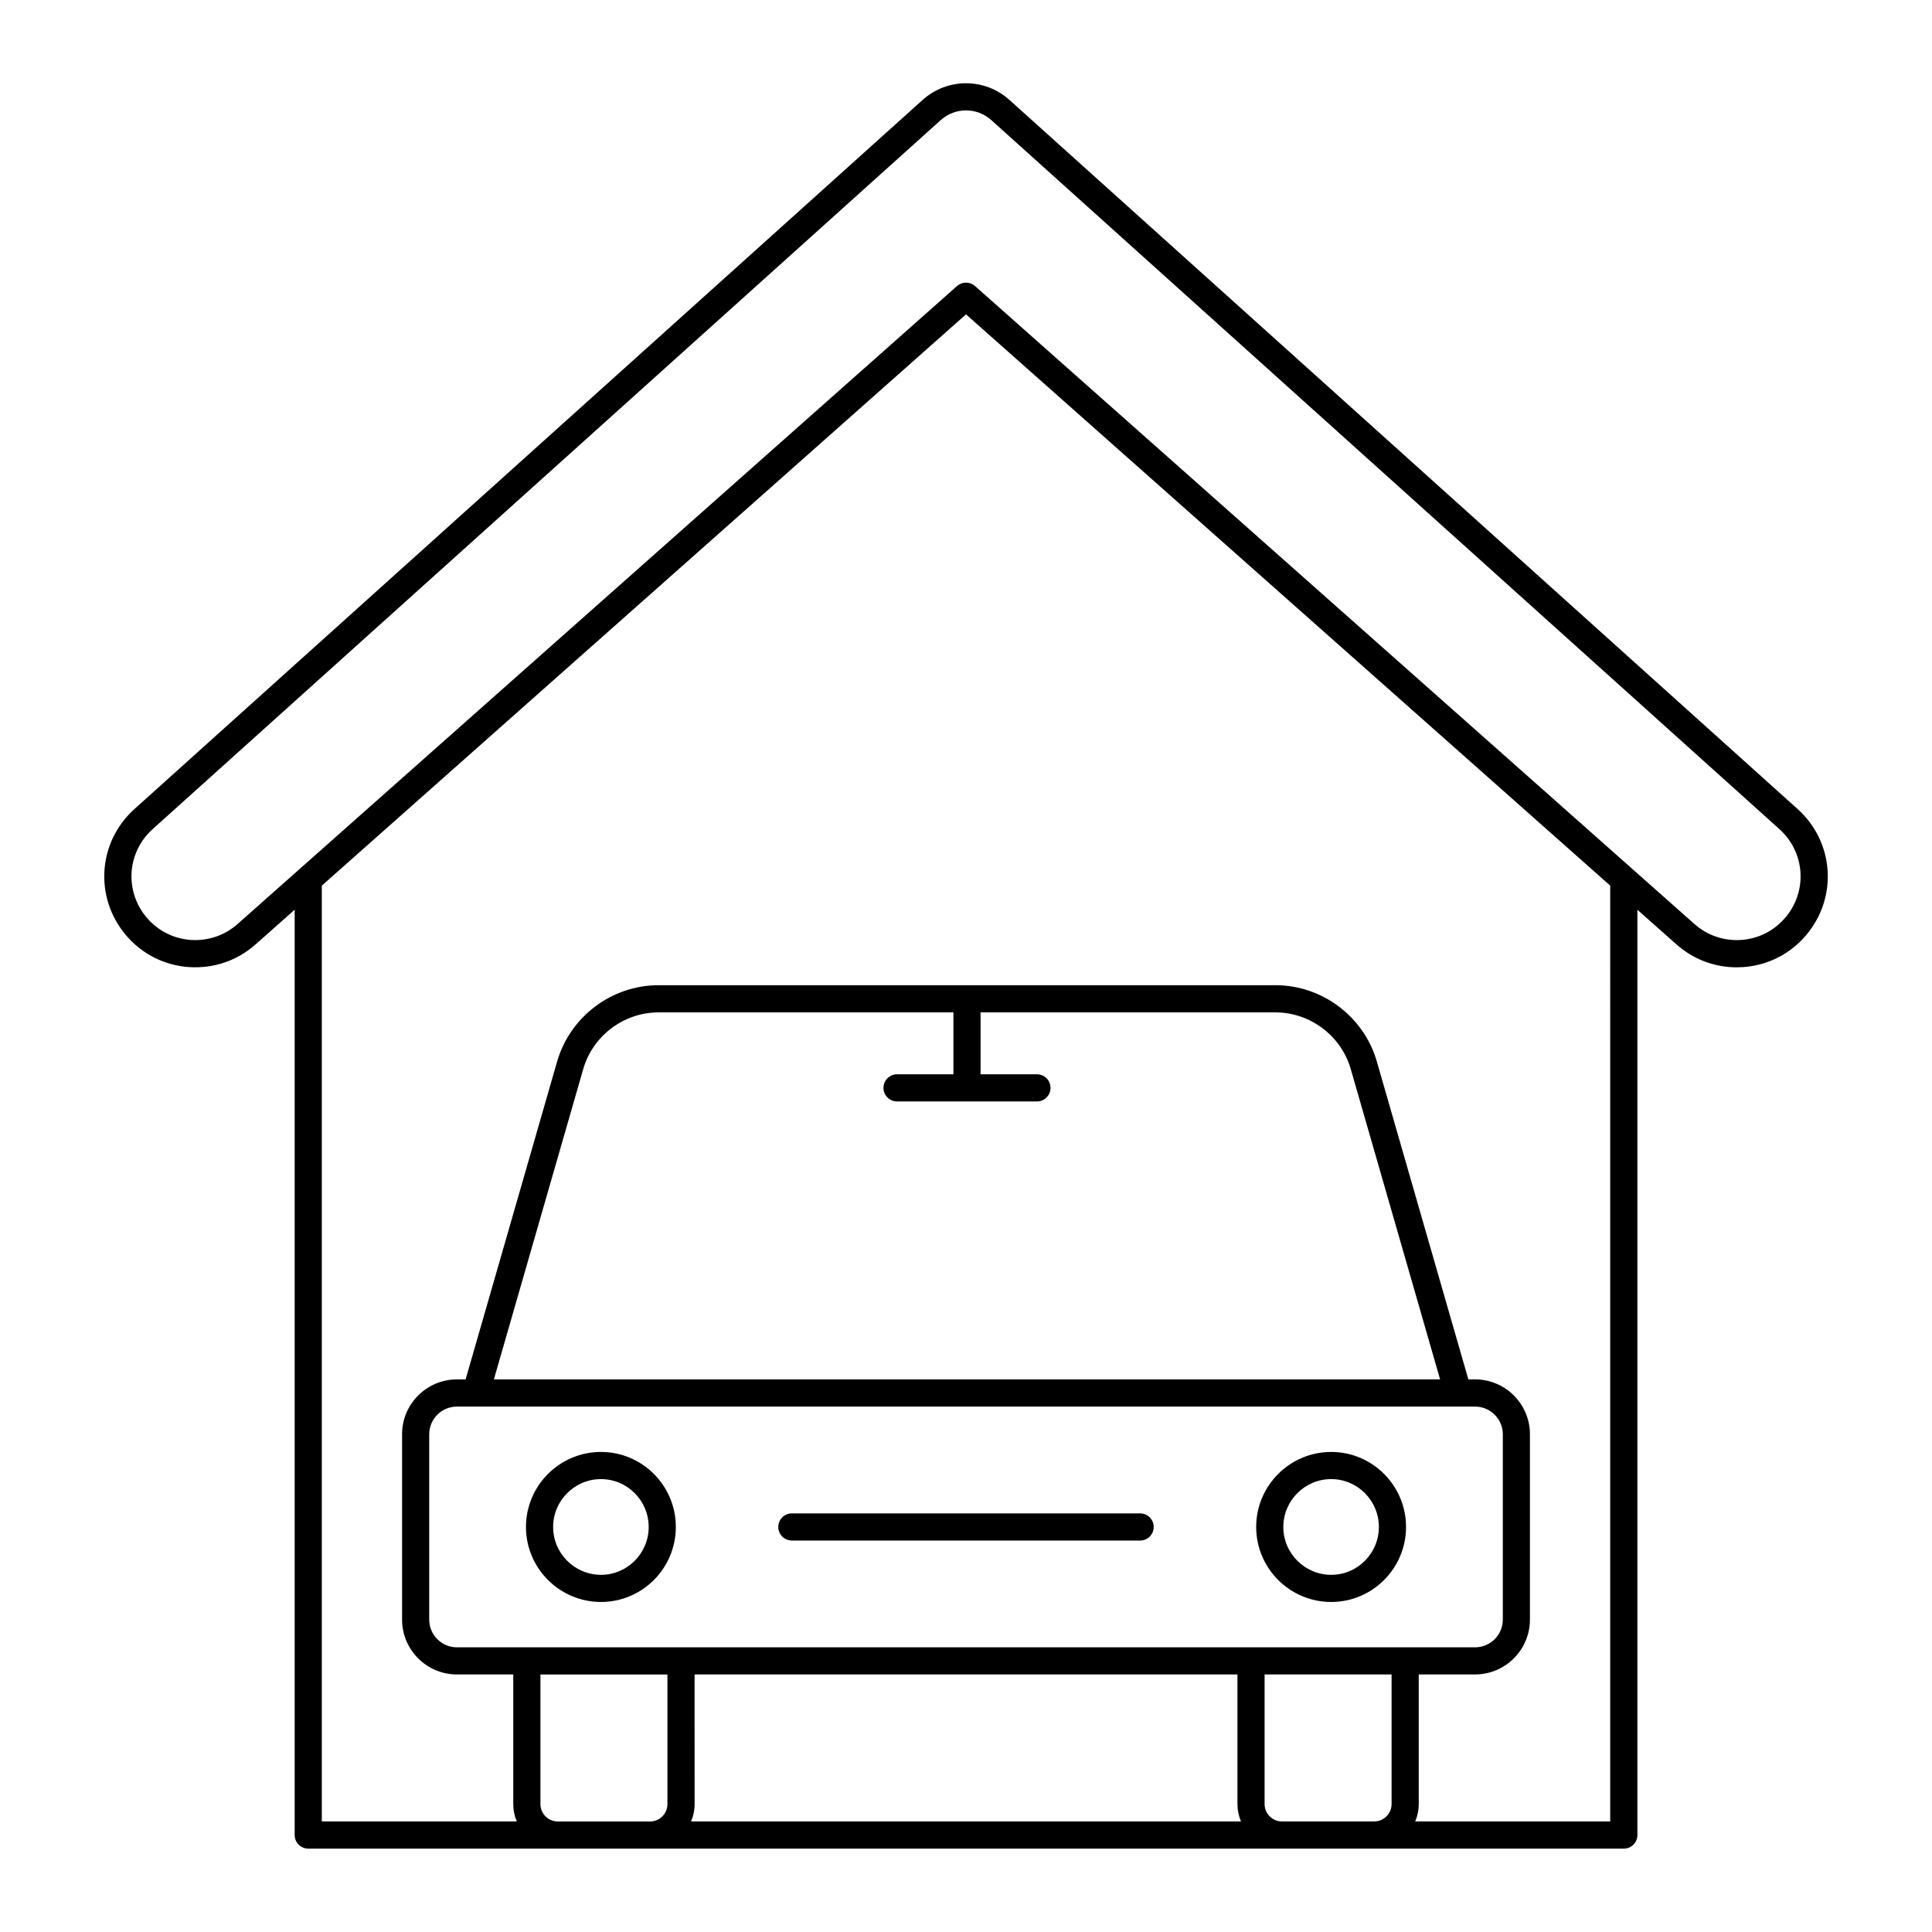 <?xml version="1.0" encoding="UTF-8"?>
<!-- Uploaded to: SVG Repo, www.svgrepo.com, Generator: SVG Repo Mixer Tools -->
<svg fill="#000000" width="800px" height="800px" version="1.1" viewBox="144 144 512 512" xmlns="http://www.w3.org/2000/svg">
 <g>
  <path d="m496.78 568.54c10.938 0 19.836-8.918 19.836-19.879 0-10.961-8.898-19.879-19.836-19.879-10.961 0-19.879 8.918-19.879 19.879 0 10.961 8.918 19.879 19.879 19.879zm0-32.562c6.969 0 12.637 5.691 12.637 12.684 0 6.992-5.668 12.684-12.637 12.684-6.992 0-12.684-5.691-12.684-12.684 0-6.992 5.691-12.684 12.684-12.684z"/>
  <path d="m303.27 568.54c10.938 0 19.832-8.918 19.832-19.879 0-10.961-8.895-19.879-19.832-19.879-10.961 0-19.883 8.918-19.883 19.879 0 10.961 8.922 19.879 19.883 19.879zm0-32.562c6.969 0 12.637 5.691 12.637 12.684 0 6.992-5.668 12.684-12.637 12.684-6.996 0-12.684-5.691-12.684-12.684 0-6.992 5.688-12.684 12.684-12.684z"/>
  <path d="m353.85 552.26h92.297c1.988 0 3.598-1.609 3.598-3.598 0-1.988-1.609-3.598-3.598-3.598h-92.297c-1.988 0-3.598 1.609-3.598 3.598-0.004 1.988 1.609 3.598 3.598 3.598z"/>
  <path d="m620.36 358.38-208.83-187.88c-6.57-5.91-16.48-5.914-23.047 0l-208.83 187.88c-9.758 8.773-10.742 23.48-2.246 33.48 4.223 4.973 10.137 7.965 16.645 8.426 6.535 0.441 12.789-1.672 17.672-6.004l10.367-9.195v245.22c0 1.988 1.609 3.598 3.598 3.598h348.64c1.988 0 3.598-1.609 3.598-3.598v-245.21l10.367 9.191c4.449 3.941 10.051 6.062 15.93 6.062 0.578 0 1.16-0.02 1.742-0.059 6.512-0.465 12.422-3.453 16.645-8.426 8.496-10.008 7.508-24.715-2.246-33.484zm-328.54 268.33c-2.535 0-4.598-2.062-4.598-4.598v-34.355h33.652v34.355c0 2.535-2.062 4.598-4.598 4.598zm-21.715-109.95h264.81c4.051 0 7.348 3.297 7.348 7.344v49.109c0 4.047-3.297 7.344-7.348 7.344h-269.82c-4.051 0-7.348-3.297-7.348-7.344v-49.109c0-4.047 3.297-7.344 7.348-7.344zm111.62-88.059c-1.988 0-3.598 1.609-3.598 3.598 0 1.988 1.609 3.598 3.598 3.598h37.074c1.988 0 3.598-1.609 3.598-3.598 0-1.988-1.609-3.598-3.598-3.598h-14.938v-16.406h78.141c9.207 0 17.418 6.18 19.965 15.027l23.676 82.238h-250.76l23.676-82.238c2.547-8.848 10.754-15.027 19.965-15.027h78.141v16.406zm-53.656 159.05h143.87v34.355c0 1.629 0.332 3.184 0.934 4.598l-145.73-0.004c0.602-1.414 0.934-2.965 0.934-4.598zm155.66 38.949c-2.535 0-4.598-2.062-4.598-4.598v-34.355h33.652v34.355c0 2.535-2.062 4.598-4.598 4.598zm86.992 0h-51.676c0.602-1.414 0.934-2.965 0.934-4.598v-34.355h14.926c8.02 0 14.543-6.523 14.543-14.543v-49.109c0-8.02-6.523-14.543-14.543-14.543h-1.777l-24.25-84.227c-3.43-11.914-14.48-20.234-26.879-20.234l-163.48 0.004c-12.398 0-23.449 8.32-26.879 20.234l-24.25 84.227h-2.297c-8.02 0-14.543 6.523-14.543 14.543v49.109c0 8.02 6.523 14.543 14.543 14.543h14.926v34.355c0 1.629 0.332 3.184 0.934 4.598l-51.672-0.004v-248l170.72-151.39 170.72 151.39zm46.395-239.51c-2.961 3.484-7.106 5.586-11.668 5.906-4.559 0.309-8.965-1.172-12.387-4.207l-190.67-169.08c-1.363-1.207-3.414-1.207-4.777 0l-190.67 169.08c-3.426 3.031-7.844 4.508-12.387 4.207-4.562-0.324-8.707-2.422-11.668-5.906-5.957-7.012-5.269-17.32 1.574-23.473l208.83-187.88c3.824-3.438 9.594-3.438 13.418 0l208.84 187.88c6.84 6.152 7.527 16.461 1.57 23.473z"/>
 </g>
</svg>